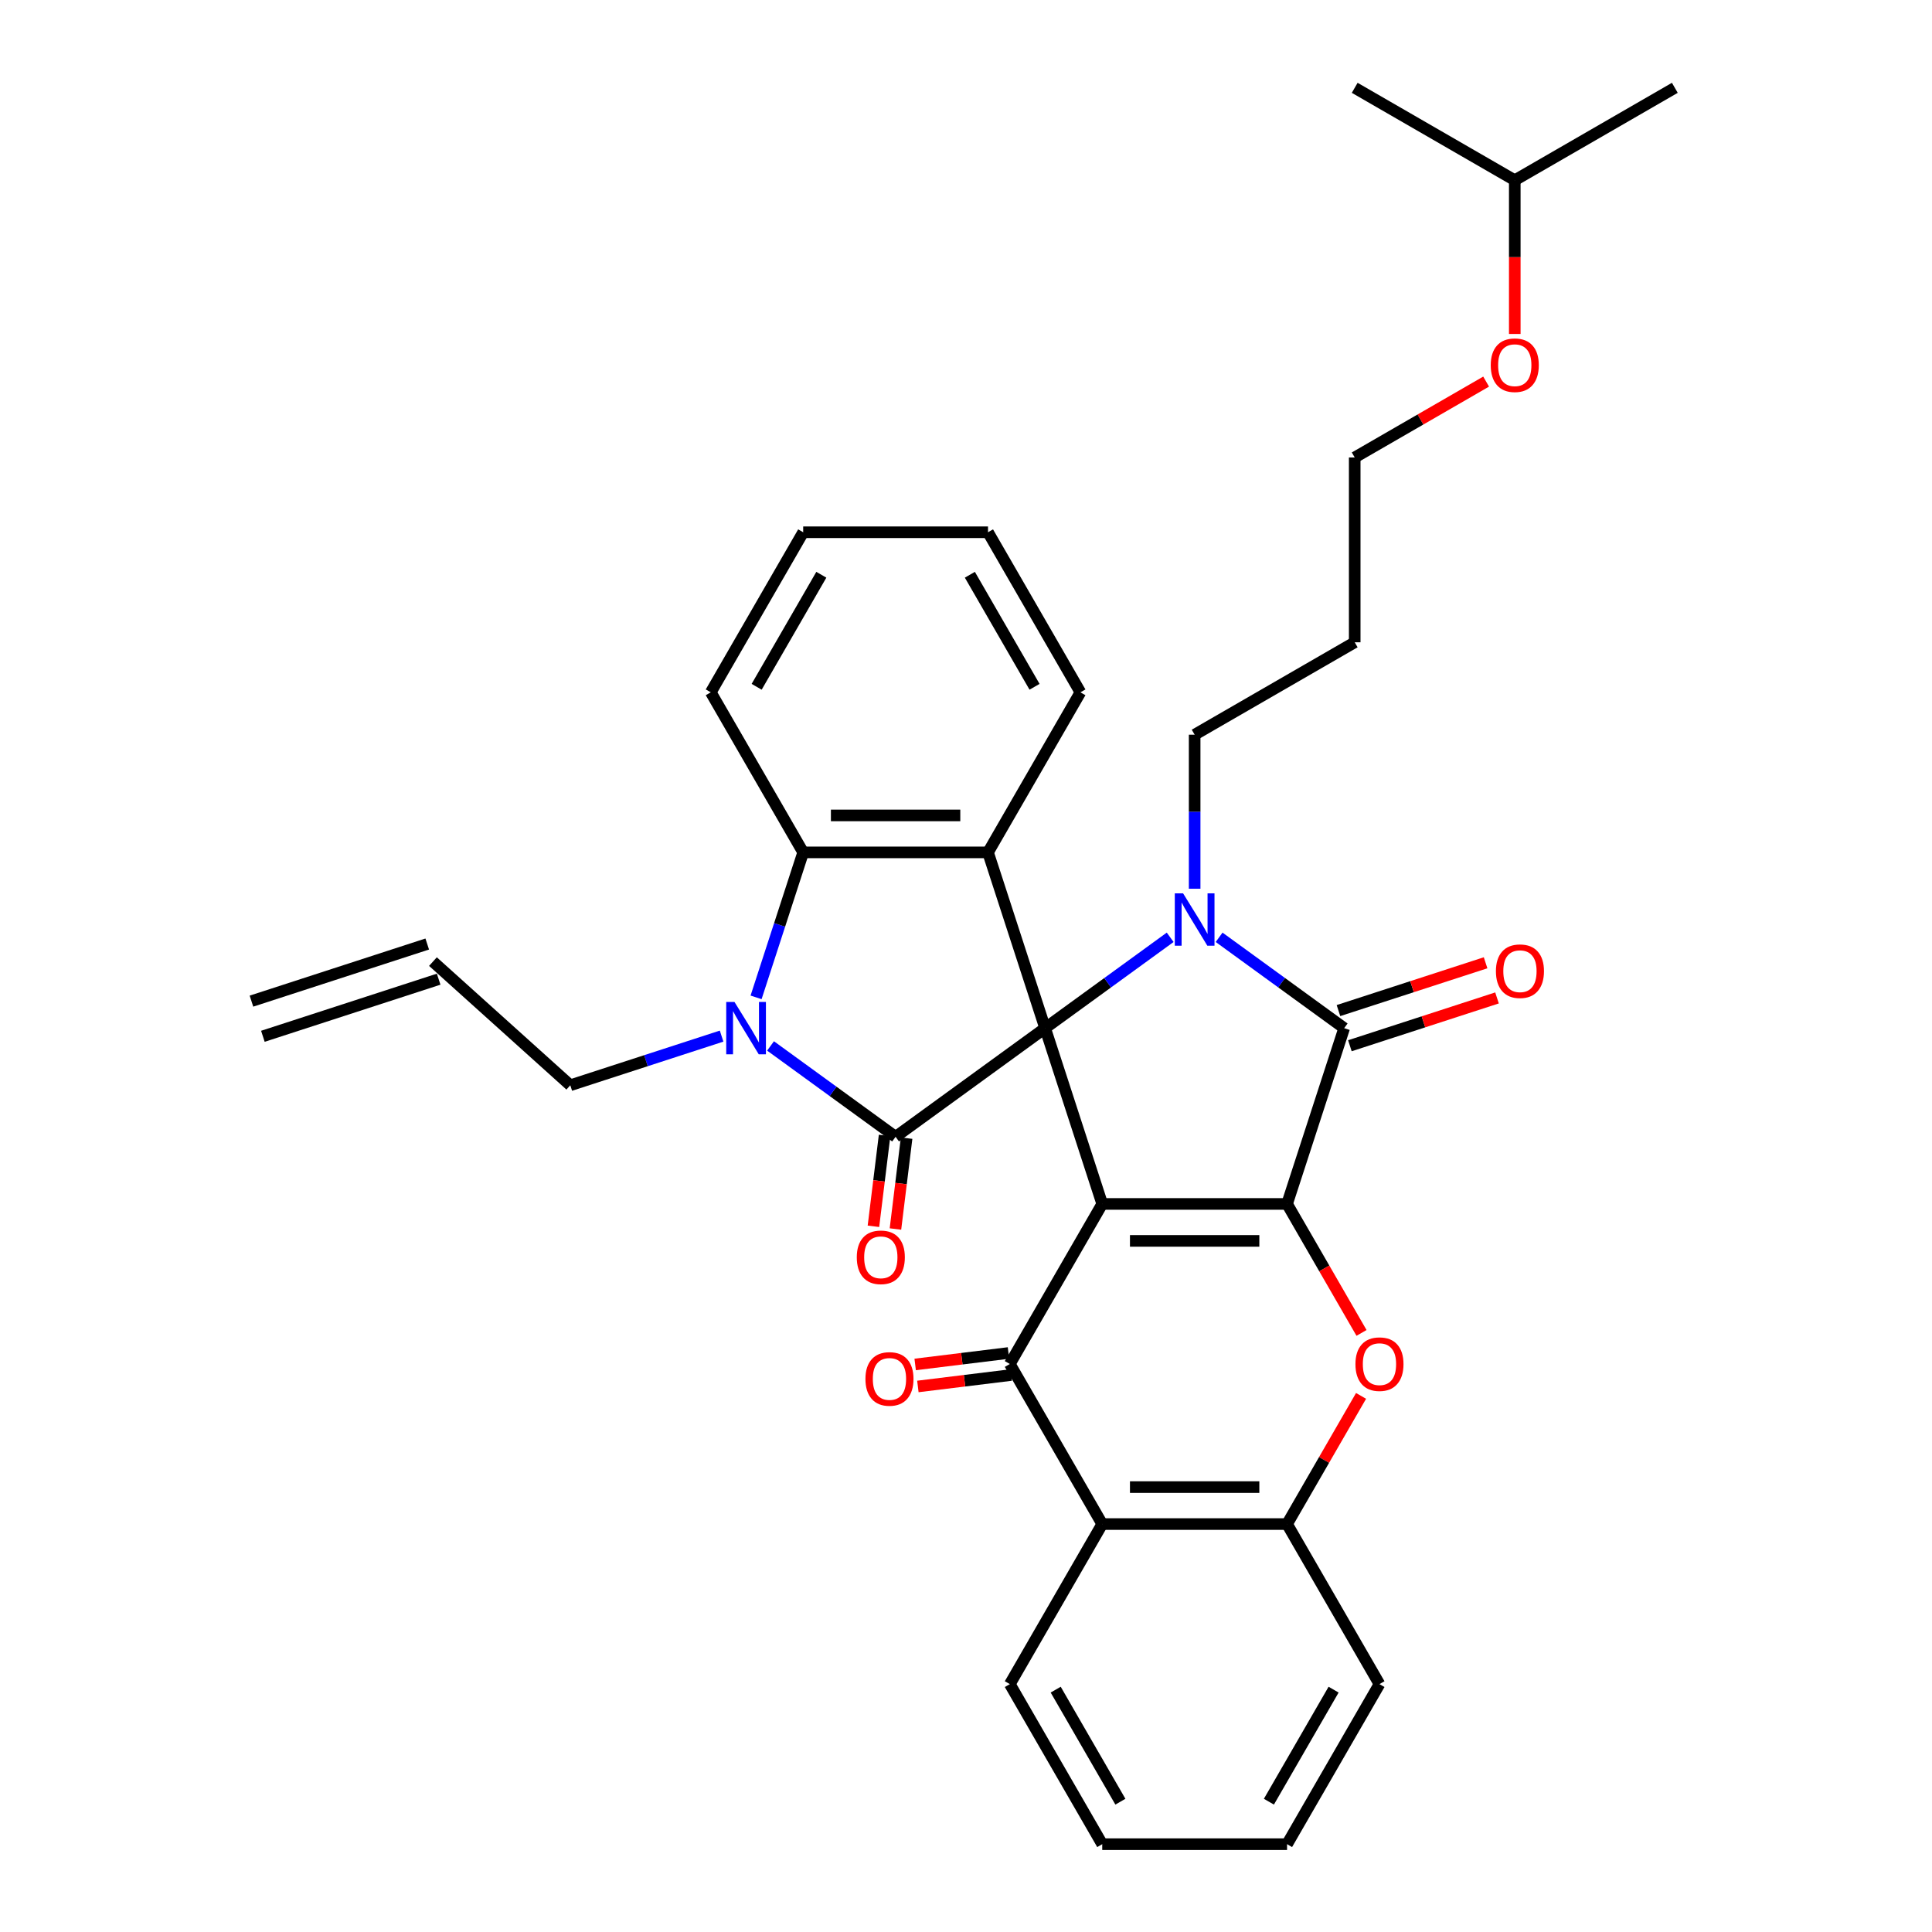 <?xml version='1.0' encoding='iso-8859-1'?>
<svg version='1.1' baseProfile='full'
              xmlns='http://www.w3.org/2000/svg'
                      xmlns:rdkit='http://www.rdkit.org/xml'
                      xmlns:xlink='http://www.w3.org/1999/xlink'
                  xml:space='preserve'
width='1000px' height='1000px' viewBox='0 0 1000 1000'>
<!-- END OF HEADER -->
<rect style='opacity:1.0;fill:#FFFFFF;stroke:none' width='1000' height='1000' x='0' y='0'> </rect>
<path class='bond-0' d='M 540.954,532.173 L 570.516,623.155' style='fill:none;fill-rule:evenodd;stroke:#000000;stroke-width:6px;stroke-linecap:butt;stroke-linejoin:miter;stroke-opacity:1' />
<path class='bond-2' d='M 540.954,532.173 L 573.318,508.659' style='fill:none;fill-rule:evenodd;stroke:#000000;stroke-width:6px;stroke-linecap:butt;stroke-linejoin:miter;stroke-opacity:1' />
<path class='bond-2' d='M 573.318,508.659 L 605.682,485.146' style='fill:none;fill-rule:evenodd;stroke:#0000FF;stroke-width:6px;stroke-linecap:butt;stroke-linejoin:miter;stroke-opacity:1' />
<path class='bond-3' d='M 540.954,532.173 L 463.56,588.403' style='fill:none;fill-rule:evenodd;stroke:#000000;stroke-width:6px;stroke-linecap:butt;stroke-linejoin:miter;stroke-opacity:1' />
<path class='bond-7' d='M 540.954,532.173 L 511.392,441.191' style='fill:none;fill-rule:evenodd;stroke:#000000;stroke-width:6px;stroke-linecap:butt;stroke-linejoin:miter;stroke-opacity:1' />
<path class='bond-1' d='M 570.516,623.155 L 666.18,623.155' style='fill:none;fill-rule:evenodd;stroke:#000000;stroke-width:6px;stroke-linecap:butt;stroke-linejoin:miter;stroke-opacity:1' />
<path class='bond-1' d='M 584.865,642.288 L 651.83,642.288' style='fill:none;fill-rule:evenodd;stroke:#000000;stroke-width:6px;stroke-linecap:butt;stroke-linejoin:miter;stroke-opacity:1' />
<path class='bond-5' d='M 570.516,623.155 L 522.684,706.003' style='fill:none;fill-rule:evenodd;stroke:#000000;stroke-width:6px;stroke-linecap:butt;stroke-linejoin:miter;stroke-opacity:1' />
<path class='bond-8' d='M 666.18,623.155 L 685.451,656.534' style='fill:none;fill-rule:evenodd;stroke:#000000;stroke-width:6px;stroke-linecap:butt;stroke-linejoin:miter;stroke-opacity:1' />
<path class='bond-8' d='M 685.451,656.534 L 704.722,689.912' style='fill:none;fill-rule:evenodd;stroke:#FF0000;stroke-width:6px;stroke-linecap:butt;stroke-linejoin:miter;stroke-opacity:1' />
<path class='bond-34' d='M 666.18,623.155 L 695.742,532.173' style='fill:none;fill-rule:evenodd;stroke:#000000;stroke-width:6px;stroke-linecap:butt;stroke-linejoin:miter;stroke-opacity:1' />
<path class='bond-4' d='M 631.014,485.146 L 663.378,508.659' style='fill:none;fill-rule:evenodd;stroke:#0000FF;stroke-width:6px;stroke-linecap:butt;stroke-linejoin:miter;stroke-opacity:1' />
<path class='bond-4' d='M 663.378,508.659 L 695.742,532.173' style='fill:none;fill-rule:evenodd;stroke:#000000;stroke-width:6px;stroke-linecap:butt;stroke-linejoin:miter;stroke-opacity:1' />
<path class='bond-15' d='M 618.348,460.006 L 618.348,420.142' style='fill:none;fill-rule:evenodd;stroke:#0000FF;stroke-width:6px;stroke-linecap:butt;stroke-linejoin:miter;stroke-opacity:1' />
<path class='bond-15' d='M 618.348,420.142 L 618.348,380.279' style='fill:none;fill-rule:evenodd;stroke:#000000;stroke-width:6px;stroke-linecap:butt;stroke-linejoin:miter;stroke-opacity:1' />
<path class='bond-6' d='M 463.56,588.403 L 431.196,564.889' style='fill:none;fill-rule:evenodd;stroke:#000000;stroke-width:6px;stroke-linecap:butt;stroke-linejoin:miter;stroke-opacity:1' />
<path class='bond-6' d='M 431.196,564.889 L 398.832,541.375' style='fill:none;fill-rule:evenodd;stroke:#0000FF;stroke-width:6px;stroke-linecap:butt;stroke-linejoin:miter;stroke-opacity:1' />
<path class='bond-12' d='M 457.863,587.703 L 454.975,611.218' style='fill:none;fill-rule:evenodd;stroke:#000000;stroke-width:6px;stroke-linecap:butt;stroke-linejoin:miter;stroke-opacity:1' />
<path class='bond-12' d='M 454.975,611.218 L 452.087,634.732' style='fill:none;fill-rule:evenodd;stroke:#FF0000;stroke-width:6px;stroke-linecap:butt;stroke-linejoin:miter;stroke-opacity:1' />
<path class='bond-12' d='M 469.257,589.103 L 466.369,612.617' style='fill:none;fill-rule:evenodd;stroke:#000000;stroke-width:6px;stroke-linecap:butt;stroke-linejoin:miter;stroke-opacity:1' />
<path class='bond-12' d='M 466.369,612.617 L 463.481,636.132' style='fill:none;fill-rule:evenodd;stroke:#FF0000;stroke-width:6px;stroke-linecap:butt;stroke-linejoin:miter;stroke-opacity:1' />
<path class='bond-13' d='M 698.698,541.271 L 736.775,528.899' style='fill:none;fill-rule:evenodd;stroke:#000000;stroke-width:6px;stroke-linecap:butt;stroke-linejoin:miter;stroke-opacity:1' />
<path class='bond-13' d='M 736.775,528.899 L 774.852,516.527' style='fill:none;fill-rule:evenodd;stroke:#FF0000;stroke-width:6px;stroke-linecap:butt;stroke-linejoin:miter;stroke-opacity:1' />
<path class='bond-13' d='M 692.785,523.075 L 730.862,510.703' style='fill:none;fill-rule:evenodd;stroke:#000000;stroke-width:6px;stroke-linecap:butt;stroke-linejoin:miter;stroke-opacity:1' />
<path class='bond-13' d='M 730.862,510.703 L 768.939,498.331' style='fill:none;fill-rule:evenodd;stroke:#FF0000;stroke-width:6px;stroke-linecap:butt;stroke-linejoin:miter;stroke-opacity:1' />
<path class='bond-10' d='M 522.684,706.003 L 570.516,788.85' style='fill:none;fill-rule:evenodd;stroke:#000000;stroke-width:6px;stroke-linecap:butt;stroke-linejoin:miter;stroke-opacity:1' />
<path class='bond-14' d='M 521.984,700.306 L 497.838,703.271' style='fill:none;fill-rule:evenodd;stroke:#000000;stroke-width:6px;stroke-linecap:butt;stroke-linejoin:miter;stroke-opacity:1' />
<path class='bond-14' d='M 497.838,703.271 L 473.692,706.236' style='fill:none;fill-rule:evenodd;stroke:#FF0000;stroke-width:6px;stroke-linecap:butt;stroke-linejoin:miter;stroke-opacity:1' />
<path class='bond-14' d='M 523.383,711.7 L 499.237,714.665' style='fill:none;fill-rule:evenodd;stroke:#000000;stroke-width:6px;stroke-linecap:butt;stroke-linejoin:miter;stroke-opacity:1' />
<path class='bond-14' d='M 499.237,714.665 L 475.091,717.631' style='fill:none;fill-rule:evenodd;stroke:#FF0000;stroke-width:6px;stroke-linecap:butt;stroke-linejoin:miter;stroke-opacity:1' />
<path class='bond-16' d='M 373.5,536.289 L 334.342,549.012' style='fill:none;fill-rule:evenodd;stroke:#0000FF;stroke-width:6px;stroke-linecap:butt;stroke-linejoin:miter;stroke-opacity:1' />
<path class='bond-16' d='M 334.342,549.012 L 295.184,561.735' style='fill:none;fill-rule:evenodd;stroke:#000000;stroke-width:6px;stroke-linecap:butt;stroke-linejoin:miter;stroke-opacity:1' />
<path class='bond-33' d='M 391.344,516.236 L 403.536,478.713' style='fill:none;fill-rule:evenodd;stroke:#0000FF;stroke-width:6px;stroke-linecap:butt;stroke-linejoin:miter;stroke-opacity:1' />
<path class='bond-33' d='M 403.536,478.713 L 415.728,441.191' style='fill:none;fill-rule:evenodd;stroke:#000000;stroke-width:6px;stroke-linecap:butt;stroke-linejoin:miter;stroke-opacity:1' />
<path class='bond-9' d='M 511.392,441.191 L 415.728,441.191' style='fill:none;fill-rule:evenodd;stroke:#000000;stroke-width:6px;stroke-linecap:butt;stroke-linejoin:miter;stroke-opacity:1' />
<path class='bond-9' d='M 497.042,422.058 L 430.077,422.058' style='fill:none;fill-rule:evenodd;stroke:#000000;stroke-width:6px;stroke-linecap:butt;stroke-linejoin:miter;stroke-opacity:1' />
<path class='bond-19' d='M 511.392,441.191 L 559.224,358.344' style='fill:none;fill-rule:evenodd;stroke:#000000;stroke-width:6px;stroke-linecap:butt;stroke-linejoin:miter;stroke-opacity:1' />
<path class='bond-36' d='M 704.479,722.514 L 685.329,755.682' style='fill:none;fill-rule:evenodd;stroke:#FF0000;stroke-width:6px;stroke-linecap:butt;stroke-linejoin:miter;stroke-opacity:1' />
<path class='bond-36' d='M 685.329,755.682 L 666.18,788.85' style='fill:none;fill-rule:evenodd;stroke:#000000;stroke-width:6px;stroke-linecap:butt;stroke-linejoin:miter;stroke-opacity:1' />
<path class='bond-20' d='M 415.728,441.191 L 367.896,358.344' style='fill:none;fill-rule:evenodd;stroke:#000000;stroke-width:6px;stroke-linecap:butt;stroke-linejoin:miter;stroke-opacity:1' />
<path class='bond-11' d='M 570.516,788.85 L 666.18,788.85' style='fill:none;fill-rule:evenodd;stroke:#000000;stroke-width:6px;stroke-linecap:butt;stroke-linejoin:miter;stroke-opacity:1' />
<path class='bond-11' d='M 584.865,769.717 L 651.83,769.717' style='fill:none;fill-rule:evenodd;stroke:#000000;stroke-width:6px;stroke-linecap:butt;stroke-linejoin:miter;stroke-opacity:1' />
<path class='bond-21' d='M 570.516,788.85 L 522.684,871.698' style='fill:none;fill-rule:evenodd;stroke:#000000;stroke-width:6px;stroke-linecap:butt;stroke-linejoin:miter;stroke-opacity:1' />
<path class='bond-23' d='M 666.18,788.85 L 714.012,871.698' style='fill:none;fill-rule:evenodd;stroke:#000000;stroke-width:6px;stroke-linecap:butt;stroke-linejoin:miter;stroke-opacity:1' />
<path class='bond-22' d='M 618.348,380.279 L 701.195,332.447' style='fill:none;fill-rule:evenodd;stroke:#000000;stroke-width:6px;stroke-linecap:butt;stroke-linejoin:miter;stroke-opacity:1' />
<path class='bond-17' d='M 295.184,561.735 L 224.092,497.723' style='fill:none;fill-rule:evenodd;stroke:#000000;stroke-width:6px;stroke-linecap:butt;stroke-linejoin:miter;stroke-opacity:1' />
<path class='bond-18' d='M 221.135,488.625 L 130.153,518.187' style='fill:none;fill-rule:evenodd;stroke:#000000;stroke-width:6px;stroke-linecap:butt;stroke-linejoin:miter;stroke-opacity:1' />
<path class='bond-18' d='M 227.048,506.821 L 136.066,536.383' style='fill:none;fill-rule:evenodd;stroke:#000000;stroke-width:6px;stroke-linecap:butt;stroke-linejoin:miter;stroke-opacity:1' />
<path class='bond-27' d='M 559.224,358.344 L 511.392,275.496' style='fill:none;fill-rule:evenodd;stroke:#000000;stroke-width:6px;stroke-linecap:butt;stroke-linejoin:miter;stroke-opacity:1' />
<path class='bond-27' d='M 535.48,355.483 L 501.997,297.49' style='fill:none;fill-rule:evenodd;stroke:#000000;stroke-width:6px;stroke-linecap:butt;stroke-linejoin:miter;stroke-opacity:1' />
<path class='bond-35' d='M 367.896,358.344 L 415.728,275.496' style='fill:none;fill-rule:evenodd;stroke:#000000;stroke-width:6px;stroke-linecap:butt;stroke-linejoin:miter;stroke-opacity:1' />
<path class='bond-35' d='M 391.64,355.483 L 425.122,297.49' style='fill:none;fill-rule:evenodd;stroke:#000000;stroke-width:6px;stroke-linecap:butt;stroke-linejoin:miter;stroke-opacity:1' />
<path class='bond-28' d='M 522.684,871.698 L 570.516,954.545' style='fill:none;fill-rule:evenodd;stroke:#000000;stroke-width:6px;stroke-linecap:butt;stroke-linejoin:miter;stroke-opacity:1' />
<path class='bond-28' d='M 546.428,874.559 L 579.91,932.552' style='fill:none;fill-rule:evenodd;stroke:#000000;stroke-width:6px;stroke-linecap:butt;stroke-linejoin:miter;stroke-opacity:1' />
<path class='bond-25' d='M 701.195,332.447 L 701.195,236.783' style='fill:none;fill-rule:evenodd;stroke:#000000;stroke-width:6px;stroke-linecap:butt;stroke-linejoin:miter;stroke-opacity:1' />
<path class='bond-37' d='M 714.012,871.698 L 666.18,954.545' style='fill:none;fill-rule:evenodd;stroke:#000000;stroke-width:6px;stroke-linecap:butt;stroke-linejoin:miter;stroke-opacity:1' />
<path class='bond-37' d='M 690.267,874.559 L 656.785,932.552' style='fill:none;fill-rule:evenodd;stroke:#000000;stroke-width:6px;stroke-linecap:butt;stroke-linejoin:miter;stroke-opacity:1' />
<path class='bond-24' d='M 769.215,197.512 L 735.205,217.147' style='fill:none;fill-rule:evenodd;stroke:#FF0000;stroke-width:6px;stroke-linecap:butt;stroke-linejoin:miter;stroke-opacity:1' />
<path class='bond-24' d='M 735.205,217.147 L 701.195,236.783' style='fill:none;fill-rule:evenodd;stroke:#000000;stroke-width:6px;stroke-linecap:butt;stroke-linejoin:miter;stroke-opacity:1' />
<path class='bond-26' d='M 784.043,172.86 L 784.043,133.073' style='fill:none;fill-rule:evenodd;stroke:#FF0000;stroke-width:6px;stroke-linecap:butt;stroke-linejoin:miter;stroke-opacity:1' />
<path class='bond-26' d='M 784.043,133.073 L 784.043,93.287' style='fill:none;fill-rule:evenodd;stroke:#000000;stroke-width:6px;stroke-linecap:butt;stroke-linejoin:miter;stroke-opacity:1' />
<path class='bond-30' d='M 784.043,93.287 L 866.89,45.455' style='fill:none;fill-rule:evenodd;stroke:#000000;stroke-width:6px;stroke-linecap:butt;stroke-linejoin:miter;stroke-opacity:1' />
<path class='bond-31' d='M 784.043,93.287 L 701.195,45.455' style='fill:none;fill-rule:evenodd;stroke:#000000;stroke-width:6px;stroke-linecap:butt;stroke-linejoin:miter;stroke-opacity:1' />
<path class='bond-29' d='M 511.392,275.496 L 415.728,275.496' style='fill:none;fill-rule:evenodd;stroke:#000000;stroke-width:6px;stroke-linecap:butt;stroke-linejoin:miter;stroke-opacity:1' />
<path class='bond-32' d='M 570.516,954.545 L 666.18,954.545' style='fill:none;fill-rule:evenodd;stroke:#000000;stroke-width:6px;stroke-linecap:butt;stroke-linejoin:miter;stroke-opacity:1' />
<path  class='atom-3' d='M 612.359 462.397
L 621.237 476.747
Q 622.117 478.163, 623.533 480.726
Q 624.948 483.29, 625.025 483.443
L 625.025 462.397
L 628.622 462.397
L 628.622 489.489
L 624.91 489.489
L 615.382 473.8
Q 614.272 471.964, 613.086 469.859
Q 611.938 467.754, 611.594 467.104
L 611.594 489.489
L 608.073 489.489
L 608.073 462.397
L 612.359 462.397
' fill='#0000FF'/>
<path  class='atom-7' d='M 380.177 518.627
L 389.055 532.977
Q 389.935 534.393, 391.351 536.956
Q 392.767 539.52, 392.843 539.673
L 392.843 518.627
L 396.44 518.627
L 396.44 545.719
L 392.728 545.719
L 383.2 530.03
Q 382.091 528.194, 380.904 526.089
Q 379.756 523.984, 379.412 523.334
L 379.412 545.719
L 375.892 545.719
L 375.892 518.627
L 380.177 518.627
' fill='#0000FF'/>
<path  class='atom-9' d='M 701.575 706.079
Q 701.575 699.574, 704.79 695.939
Q 708.004 692.304, 714.012 692.304
Q 720.02 692.304, 723.234 695.939
Q 726.448 699.574, 726.448 706.079
Q 726.448 712.661, 723.196 716.411
Q 719.943 720.123, 714.012 720.123
Q 708.042 720.123, 704.79 716.411
Q 701.575 712.699, 701.575 706.079
M 714.012 717.062
Q 718.144 717.062, 720.364 714.306
Q 722.622 711.513, 722.622 706.079
Q 722.622 700.76, 720.364 698.082
Q 718.144 695.365, 714.012 695.365
Q 709.879 695.365, 707.621 698.043
Q 705.402 700.722, 705.402 706.079
Q 705.402 711.551, 707.621 714.306
Q 709.879 717.062, 714.012 717.062
' fill='#FF0000'/>
<path  class='atom-13' d='M 443.473 650.777
Q 443.473 644.272, 446.687 640.636
Q 449.901 637.001, 455.909 637.001
Q 461.917 637.001, 465.131 640.636
Q 468.345 644.272, 468.345 650.777
Q 468.345 657.359, 465.093 661.109
Q 461.84 664.82, 455.909 664.82
Q 449.94 664.82, 446.687 661.109
Q 443.473 657.397, 443.473 650.777
M 455.909 661.759
Q 460.042 661.759, 462.261 659.004
Q 464.519 656.211, 464.519 650.777
Q 464.519 645.458, 462.261 642.779
Q 460.042 640.062, 455.909 640.062
Q 451.776 640.062, 449.519 642.741
Q 447.299 645.42, 447.299 650.777
Q 447.299 656.249, 449.519 659.004
Q 451.776 661.759, 455.909 661.759
' fill='#FF0000'/>
<path  class='atom-14' d='M 774.287 502.688
Q 774.287 496.183, 777.502 492.547
Q 780.716 488.912, 786.724 488.912
Q 792.731 488.912, 795.946 492.547
Q 799.16 496.183, 799.16 502.688
Q 799.16 509.27, 795.907 513.02
Q 792.655 516.731, 786.724 516.731
Q 780.754 516.731, 777.502 513.02
Q 774.287 509.308, 774.287 502.688
M 786.724 513.67
Q 790.856 513.67, 793.076 510.915
Q 795.333 508.122, 795.333 502.688
Q 795.333 497.369, 793.076 494.69
Q 790.856 491.973, 786.724 491.973
Q 782.591 491.973, 780.333 494.652
Q 778.114 497.331, 778.114 502.688
Q 778.114 508.16, 780.333 510.915
Q 782.591 513.67, 786.724 513.67
' fill='#FF0000'/>
<path  class='atom-15' d='M 447.95 713.73
Q 447.95 707.225, 451.164 703.59
Q 454.379 699.954, 460.386 699.954
Q 466.394 699.954, 469.608 703.59
Q 472.823 707.225, 472.823 713.73
Q 472.823 720.312, 469.57 724.062
Q 466.318 727.774, 460.386 727.774
Q 454.417 727.774, 451.164 724.062
Q 447.95 720.35, 447.95 713.73
M 460.386 724.712
Q 464.519 724.712, 466.738 721.957
Q 468.996 719.164, 468.996 713.73
Q 468.996 708.411, 466.738 705.733
Q 464.519 703.016, 460.386 703.016
Q 456.254 703.016, 453.996 705.694
Q 451.777 708.373, 451.777 713.73
Q 451.777 719.202, 453.996 721.957
Q 456.254 724.712, 460.386 724.712
' fill='#FF0000'/>
<path  class='atom-25' d='M 771.606 189.027
Q 771.606 182.522, 774.821 178.887
Q 778.035 175.252, 784.043 175.252
Q 790.051 175.252, 793.265 178.887
Q 796.479 182.522, 796.479 189.027
Q 796.479 195.609, 793.227 199.359
Q 789.974 203.071, 784.043 203.071
Q 778.073 203.071, 774.821 199.359
Q 771.606 195.647, 771.606 189.027
M 784.043 200.01
Q 788.176 200.01, 790.395 197.254
Q 792.653 194.461, 792.653 189.027
Q 792.653 183.708, 790.395 181.03
Q 788.176 178.313, 784.043 178.313
Q 779.91 178.313, 777.652 180.991
Q 775.433 183.67, 775.433 189.027
Q 775.433 194.499, 777.652 197.254
Q 779.91 200.01, 784.043 200.01
' fill='#FF0000'/>
</svg>
